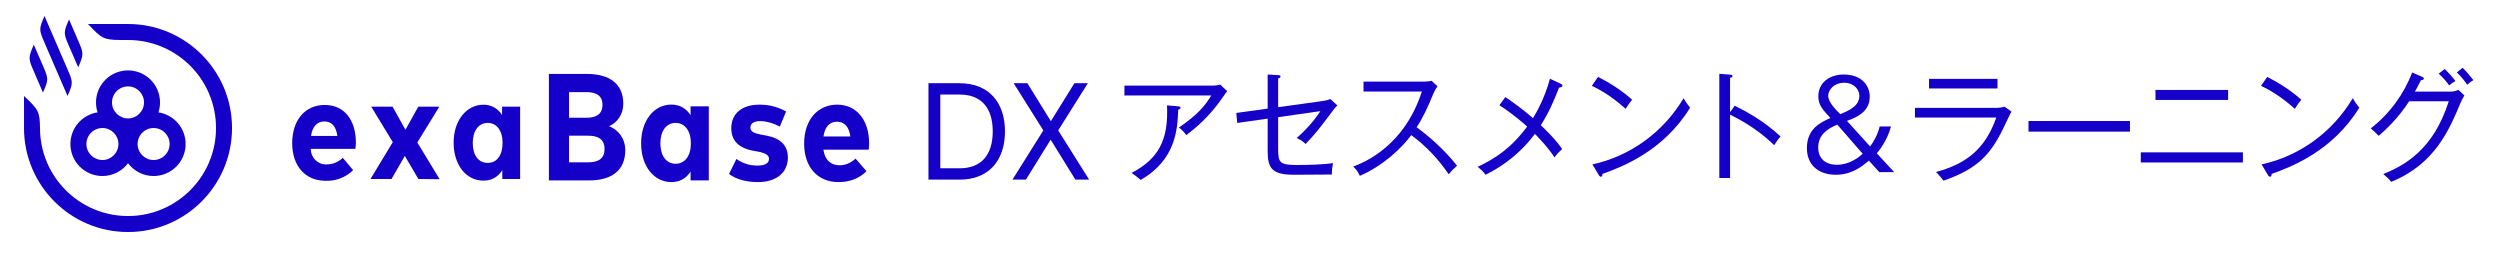 <svg width="3320" height="340" viewBox="0 0 3320 340" fill="none" xmlns="http://www.w3.org/2000/svg">
<path d="M44.909 59.355L44.724 59.784C37.509 76.457 37.509 77.662 44.724 94.346C47.331 100.394 57.082 122.927 57.082 122.927L57.268 122.498C64.483 105.825 64.483 104.62 57.268 87.947C54.66 81.899 44.909 59.355 44.909 59.355Z" fill="#1400C8"/>
<path d="M59.059 21.25L58.914 21.679C51.7 38.352 51.7 39.558 58.914 56.241L89.691 127.5L89.877 127.071C97.091 110.398 97.091 109.192 89.877 92.519L59.059 21.25Z" fill="#1400C8"/>
<path d="M91.668 25.823L91.482 26.252C84.267 42.925 84.267 44.13 91.482 60.814C94.09 66.862 103.841 89.395 103.841 89.395L104.026 88.966C111.241 72.293 111.241 71.088 104.026 54.414C101.419 48.366 91.668 25.823 91.668 25.823Z" fill="#1400C8"/>
<path d="M308.125 170C308.125 246.284 246.284 308.125 170 308.125C93.716 308.125 31.875 246.284 31.875 170H31.881C31.868 159.641 31.881 127.5 31.881 127.5L32.396 127.984C50.849 145.332 52.896 148.101 53.108 170H53.125C53.125 234.548 105.452 286.875 170 286.875C234.548 286.875 286.875 234.548 286.875 170C286.875 105.452 234.548 53.125 170 53.125L159.375 53.108C137.476 52.896 134.707 50.849 117.359 32.396L116.875 31.881C116.875 31.881 148.572 31.868 159.375 31.88L170 31.875C246.284 31.875 308.125 93.716 308.125 170Z" fill="#1400C8"/>
<path fill-rule="evenodd" clip-rule="evenodd" d="M210.401 149.229C211.763 145.065 212.5 140.619 212.5 136C212.5 112.528 193.472 93.5 170 93.5C146.528 93.5 127.5 112.528 127.5 136C127.5 140.619 128.237 145.065 129.599 149.229C109.164 152.316 93.5 169.954 93.5 191.25C93.5 214.722 112.528 233.75 136 233.75C149.903 233.75 162.246 227.075 170 216.754C177.754 227.075 190.097 233.75 204 233.75C227.472 233.75 246.5 214.722 246.5 191.25C246.5 169.954 230.836 152.316 210.401 149.229ZM170 157.25C181.736 157.25 191.25 147.736 191.25 136C191.25 124.264 181.736 114.75 170 114.75C158.264 114.75 148.75 124.264 148.75 136C148.75 147.736 158.264 157.25 170 157.25ZM136 212.5C147.736 212.5 157.25 202.986 157.25 191.25C157.25 179.514 147.736 170 136 170C124.264 170 114.75 179.514 114.75 191.25C114.75 202.986 124.264 212.5 136 212.5ZM225.25 191.25C225.25 202.986 215.736 212.5 204 212.5C192.264 212.5 182.75 202.986 182.75 191.25C182.75 179.514 192.264 170 204 170C215.736 170 225.25 179.514 225.25 191.25Z" fill="#1400C8"/>
<path d="M471.934 197.697H412.695C412.728 200.56 413.327 203.386 414.457 205.999C415.587 208.612 417.222 210.958 419.263 212.891C421.304 214.823 423.706 216.302 426.321 217.235C428.936 218.168 431.708 218.536 434.466 218.315C442.187 218.175 449.579 215.059 455.199 209.578L468.972 225.98C464.088 230.709 458.348 234.39 452.082 236.811C445.816 239.231 439.15 240.343 432.466 240.083C405.661 240.083 388.037 220.845 388.037 190.033C388.037 159.221 405.439 139.369 431.208 139.369C456.977 139.369 472.601 158.991 472.601 189.649C472.537 192.344 472.315 195.031 471.934 197.697V197.697ZM448.017 180.528C446.314 167.958 440.612 161.29 430.837 161.29C421.063 161.29 414.843 168.035 413.066 180.528H448.017Z" fill="#1400C8"/>
<path d="M555.61 237.706L537.616 207.048L519.918 237.706H492.002L521.622 188.729L492.965 141.668H521.325L538.431 172.327L555.462 141.668H583.378L554.203 189.189L583.823 238.013L555.61 237.706Z" fill="#1400C8"/>
<path d="M690.749 141.672V237.71H667.054V225.983C664.398 230.392 660.664 233.996 656.23 236.432C651.796 238.868 646.819 240.049 641.803 239.856C618.922 239.856 602.409 218.932 602.409 189.423C602.409 159.914 619.589 139.066 641.803 139.066C646.753 138.926 651.654 140.116 656.028 142.521C660.401 144.925 664.098 148.462 666.758 152.786V141.672H690.749ZM667.424 189.806C667.424 173.403 659.501 163.209 647.653 163.209C635.805 163.209 627.808 173.633 627.808 189.806C627.808 205.978 635.213 216.326 647.653 216.326C660.093 216.326 667.424 205.978 667.424 189.499V189.806Z" fill="#1400C8"/>
<path d="M917.089 141.207V152.926C911.624 144.642 903.524 138.884 891.617 138.884C868.193 138.884 851.407 160.401 851.407 190.304C851.407 220.408 868.193 241.824 891.617 241.824C903.524 241.824 911.722 236.167 917.089 227.883V239.602H941.294V141.207H917.089ZM897.277 217.478C884.882 217.478 876.977 206.972 876.977 190.405C876.977 173.837 884.882 163.23 897.277 163.23C909.379 163.23 917.48 173.635 917.48 190.405C917.48 207.174 909.379 217.478 897.277 217.478Z" fill="#1400C8"/>
<path d="M1043.95 147.976C1032.34 141.915 1022.09 138.985 1008.33 138.985C985.492 138.985 971.146 150.704 971.146 170.201C971.146 185.758 979.832 196.264 999.937 200.103L1006.48 201.315C1017.11 203.336 1021.21 206.265 1021.21 210.912C1021.21 216.772 1015.94 219.903 1006.09 219.903C994.374 219.903 985.395 216.368 977.977 211.114L968.12 231.016C978.075 238.592 992.324 241.825 1006.48 241.825C1031.07 241.825 1046.3 229.197 1046.3 209.195C1046.3 193.638 1036.83 183.738 1018.38 180.202L1011.36 178.889C1001.99 177.171 996.521 175.05 996.521 169.393C996.521 164.241 1000.91 160.806 1009.4 160.806C1018.28 160.806 1028.53 164.241 1035.66 168.079L1043.95 147.976Z" fill="#1400C8"/>
<path d="M1154.17 190.304C1154.17 158.988 1137.09 138.985 1111.91 138.985C1085.66 138.985 1067.89 159.291 1067.89 190.708C1067.89 222.126 1086.05 241.825 1113.37 241.825C1128.11 241.825 1140.9 237.178 1150.66 227.379L1136.21 210.609C1130.36 216.165 1122.74 219.499 1115.03 219.499C1103.61 219.499 1095.61 213.034 1093.46 198.79H1153.68C1153.97 196.567 1154.17 193.133 1154.17 190.304ZM1093.56 181.212C1095.42 168.484 1101.56 161.614 1111.71 161.614C1121.28 161.614 1127.53 168.382 1129.28 181.212H1093.56Z" fill="#1400C8"/>
<path d="M808.869 167.576C820.092 162.525 827.705 151.918 827.705 137.573C827.705 111.409 809.454 98.175 779.394 98.175H728.937V239.604H782.029C813.065 239.604 830.34 225.765 830.34 199.398C830.34 184.043 821.263 172.425 808.869 167.576ZM778.809 122.319C791.106 122.319 800.085 126.562 800.085 139.189C800.085 152.12 791.106 156.363 778.809 156.363H755.678V122.319H778.809ZM755.678 215.561V180.204H781.053C794.229 180.204 802.818 184.851 802.818 197.782C802.818 210.914 794.229 215.561 781.053 215.561H755.678Z" fill="#1400C8"/>
<g clip-path="url(#clip0)">
<path d="M1624.38 128.4C1606.48 154.8 1587.63 170.16 1575.43 179.44C1573.53 176.88 1570.2 172.72 1565.61 169.36C1592.06 151.28 1601.25 138.96 1608.54 126.8H1493.22V113.68H1611.55C1614.24 113.68 1617.73 113.2 1620.26 112.24L1629.76 121.04C1627.71 123.44 1627.39 123.92 1624.38 128.4ZM1564.66 145.84C1563.71 170.96 1561.81 212.08 1514.76 238.96C1509.53 234.48 1508.58 233.68 1502.72 229.68C1538.36 210.96 1551.98 186.16 1549.77 139.92L1564.66 141.2C1566.24 141.36 1567.83 142 1567.83 142.96C1567.83 144.56 1566.09 145.2 1564.66 145.84Z" fill="#1400C8"/>
<path d="M1769.3 147.92C1752.35 170.48 1748.87 175.12 1733.82 191.28C1731.6 189.04 1729.23 186.64 1721.94 183.28C1733.66 173.2 1744.91 160.72 1753.46 147.6L1697.39 155.6V197.68C1697.39 216.08 1699.13 219.12 1722.89 219.12C1735.24 219.12 1758.37 218.64 1770.25 216.56C1769.14 222.32 1768.82 224.88 1768.67 231.76C1756.95 231.92 1738.26 232.08 1718.77 232.08C1689.15 232.08 1683.45 223.6 1683.45 200.4V157.52L1643.06 163.28L1641.79 150L1683.45 144.24V98.96L1697.39 99.76C1699.13 99.92 1700.56 99.92 1700.56 101.52C1700.56 103.12 1698.5 103.92 1697.39 104.24V142.32L1755.21 134.32C1762.34 133.36 1764.87 132.24 1766.62 131.44L1775.97 139.92C1772.94 143.12 1772.47 143.6 1769.3 147.92Z" fill="#1400C8"/>
<path d="M1923.87 231.44C1910.25 211.44 1893.62 193.68 1874.13 179.44C1861.46 196.56 1837.22 219.92 1805.86 233.52C1803.17 227.92 1801.27 225.04 1796.99 221.2C1811.56 215.92 1864.94 194 1888.23 121.52H1810.77V108.4H1890.45C1892.98 108.4 1898.69 108.08 1901.22 107.28L1908.98 114.64C1905.65 119.12 1903.44 124.4 1903.12 125.2C1896.94 140.4 1890.29 155.44 1881.26 169.04C1896.31 179.76 1918.48 198.96 1934.96 220.08C1929.41 225.04 1928.62 225.68 1923.87 231.44Z" fill="#1400C8"/>
<path d="M2070.39 116.4C2063.9 133.2 2056.77 149.84 2046.15 166.32C2048.53 168.4 2066.58 185.52 2074.5 198C2070.7 201.36 2067.37 204.72 2064.36 209.04C2055.81 195.44 2040.6 180.08 2038.38 177.84C2021.11 201.04 1998.46 219.44 1972.8 232.08C1970.58 228.56 1966.78 225.2 1962.34 221.52C1985.31 210.64 2006.06 197.52 2028.08 168.08C2025.07 165.36 2010.18 151.92 1991.17 139.76L1999.09 128.88C2010.18 136.4 2024.12 146.64 2035.84 156.88C2040.59 149.04 2051.2 130.8 2058.33 104.56L2072.74 111.28C2074.17 111.92 2074.96 112.56 2074.96 113.52C2074.98 115.12 2072.92 116.08 2070.39 116.4Z" fill="#1400C8"/>
<path d="M2158.93 144.56C2136.76 124.72 2120.28 117.04 2113.95 114L2122.19 102.16C2134.07 108.24 2150.23 117.2 2167.49 132.4C2162.89 138 2160.2 142.32 2158.93 144.56ZM2128.04 230.96C2127.88 233.68 2127.56 234.64 2125.82 234.64C2124.71 234.64 2123.76 233.52 2123.29 232.72L2114.74 218.32C2165.27 207.28 2208.99 175.44 2235.76 130.48C2238.93 135.76 2241.15 138.96 2244.47 142.96C2208.99 200.88 2153.86 221.68 2128.04 230.96Z" fill="#1400C8"/>
<path d="M2356.14 192.88C2340.93 178 2321.93 164.24 2297.53 152.24V236.4H2283.27V98L2297.68 99.12C2299.74 99.28 2300.69 99.76 2300.69 101.04C2300.69 102.8 2298.63 103.28 2297.52 103.44V149.04L2303.7 140.4C2317.64 147.28 2341.87 160.08 2364.53 181.2C2360.58 185.68 2357.09 191.12 2356.14 192.88Z" fill="#1400C8"/>
<path d="M2511.21 167.92C2506.46 186.48 2494.9 200.88 2492.36 203.6L2515.49 228.56H2495.69L2481.91 213.36C2472.56 221.04 2459.42 232.08 2437.72 232.08C2415.7 232.08 2399.55 219.6 2399.55 196.72C2399.55 170.8 2417.93 162.48 2430.76 156.72C2420.15 145.2 2414.76 139.44 2414.76 127.76C2414.76 109.68 2429.65 98.96 2448.5 98.96C2473.84 98.96 2483.03 115.28 2483.03 128.24C2483.03 147.44 2467.82 155.12 2452.78 160.56L2483.51 194.48C2488.1 188.56 2493.96 178 2496.18 167.92H2511.21V167.92ZM2439.93 165.52C2425.99 171.28 2414.59 179.44 2414.59 195.92C2414.59 210 2423.62 218.8 2439.46 218.8C2455.62 218.8 2467.5 209.68 2473.67 204.24L2439.93 165.52ZM2469.24 127.12C2469.24 118.48 2461.48 109.84 2448.96 109.84C2436.76 109.84 2427.89 118.16 2427.89 127.44C2427.89 135.76 2438.34 146.16 2443.89 151.6C2456.09 146.64 2469.24 140.56 2469.24 127.12Z" fill="#1400C8"/>
<path d="M2648.87 143.28C2653.62 143.28 2657.74 142.96 2662.18 141.68L2671.21 148.24C2669.15 151.76 2661.71 167.76 2660.12 170.96C2643.17 205.2 2626.38 224.24 2580.92 239.92C2577.12 235.12 2576.64 234.32 2571.1 228.4C2609.59 217.84 2635.73 199.6 2651.09 156.08H2543.06V143.28H2648.87V143.28ZM2652.67 104.72V117.52H2561.75V104.72H2652.67V104.72Z" fill="#1400C8"/>
<path d="M2693.82 174.8V160.72H2828.62V174.8H2693.82Z" fill="#1400C8"/>
<path d="M2842.98 215.76V202.32H2978.57V215.76H2842.98ZM2862.47 132.72V119.44H2958.94V132.72H2862.47Z" fill="#1400C8"/>
<path d="M3047.59 144.56C3025.41 124.72 3008.94 117.04 3002.6 114L3010.84 102.16C3022.72 108.24 3038.88 117.2 3056.14 132.4C3051.55 138 3048.86 142.32 3047.59 144.56ZM3016.7 230.96C3016.54 233.68 3016.22 234.64 3014.48 234.64C3013.37 234.64 3012.42 233.52 3011.95 232.72L3003.4 218.32C3053.93 207.28 3097.65 175.44 3124.42 130.48C3127.59 135.76 3129.81 138.96 3133.13 142.96C3097.65 200.88 3042.52 221.68 3016.7 230.96Z" fill="#1400C8"/>
<path d="M3267.61 136.56C3252.56 172.4 3233.55 218 3175.42 241.52C3172.25 237.36 3170.99 236.24 3164.97 231.12C3192.53 219.92 3231.34 199.6 3251.93 134.48H3199.34C3184.29 158.16 3165.76 174.32 3158.95 180.4C3155.94 177.2 3151.98 173.36 3148.34 170.48C3173.21 151.44 3192.69 124.56 3203.3 96.24L3216.6 102C3218.03 102.64 3218.82 103.12 3218.82 104.24C3218.82 106.16 3216.44 106.32 3215.02 106.48C3211.06 114.48 3209.16 117.84 3206.94 121.68H3254.3C3259.21 121.68 3262.22 120.4 3264.76 119.28L3272.68 126.8C3269.67 131.76 3268.72 134 3267.61 136.56ZM3252.56 113.52C3250.82 111.12 3245.59 103.92 3238.62 97.84L3246.54 91.6C3250.82 95.6 3257.31 102.8 3260.8 107.6C3259.37 108.4 3255.73 110.48 3252.56 113.52ZM3276.48 112.56C3275.05 110.48 3269.19 102 3262.7 96.24L3270.3 90C3275.05 94.48 3281.39 102.16 3284.71 106.48C3281.55 108.08 3280.76 108.88 3276.48 112.56Z" fill="#1400C8"/>
<path d="M1274.63 110.53H1233V238.53H1274.63C1292.95 238.53 1308.17 232.6 1318.65 221.39C1329.09 210.22 1334.61 194.01 1334.61 174.53C1334.61 155.05 1329.09 138.84 1318.65 127.67C1308.17 116.45 1292.95 110.53 1274.63 110.53ZM1248.72 125.58H1274.54C1302.79 125.58 1318.36 142.96 1318.36 174.53C1318.36 206.1 1302.8 223.48 1274.54 223.48H1248.72V125.58Z" fill="#1400C8"/>
<path d="M1405.27 173.17L1444.65 110.53H1426.78L1395.54 160.92L1364.37 110.53H1346.15L1385.53 173.17L1344.55 238.52H1362.41L1395.27 185.51L1428.12 238.52H1446.35L1405.27 173.17Z" fill="#1400C8"/>
</g>
<defs>
<clipPath id="clip0">
<rect width="2051.72" height="151.52" fill="white" transform="translate(1233 90)"/>
</clipPath>
</defs>
</svg>
